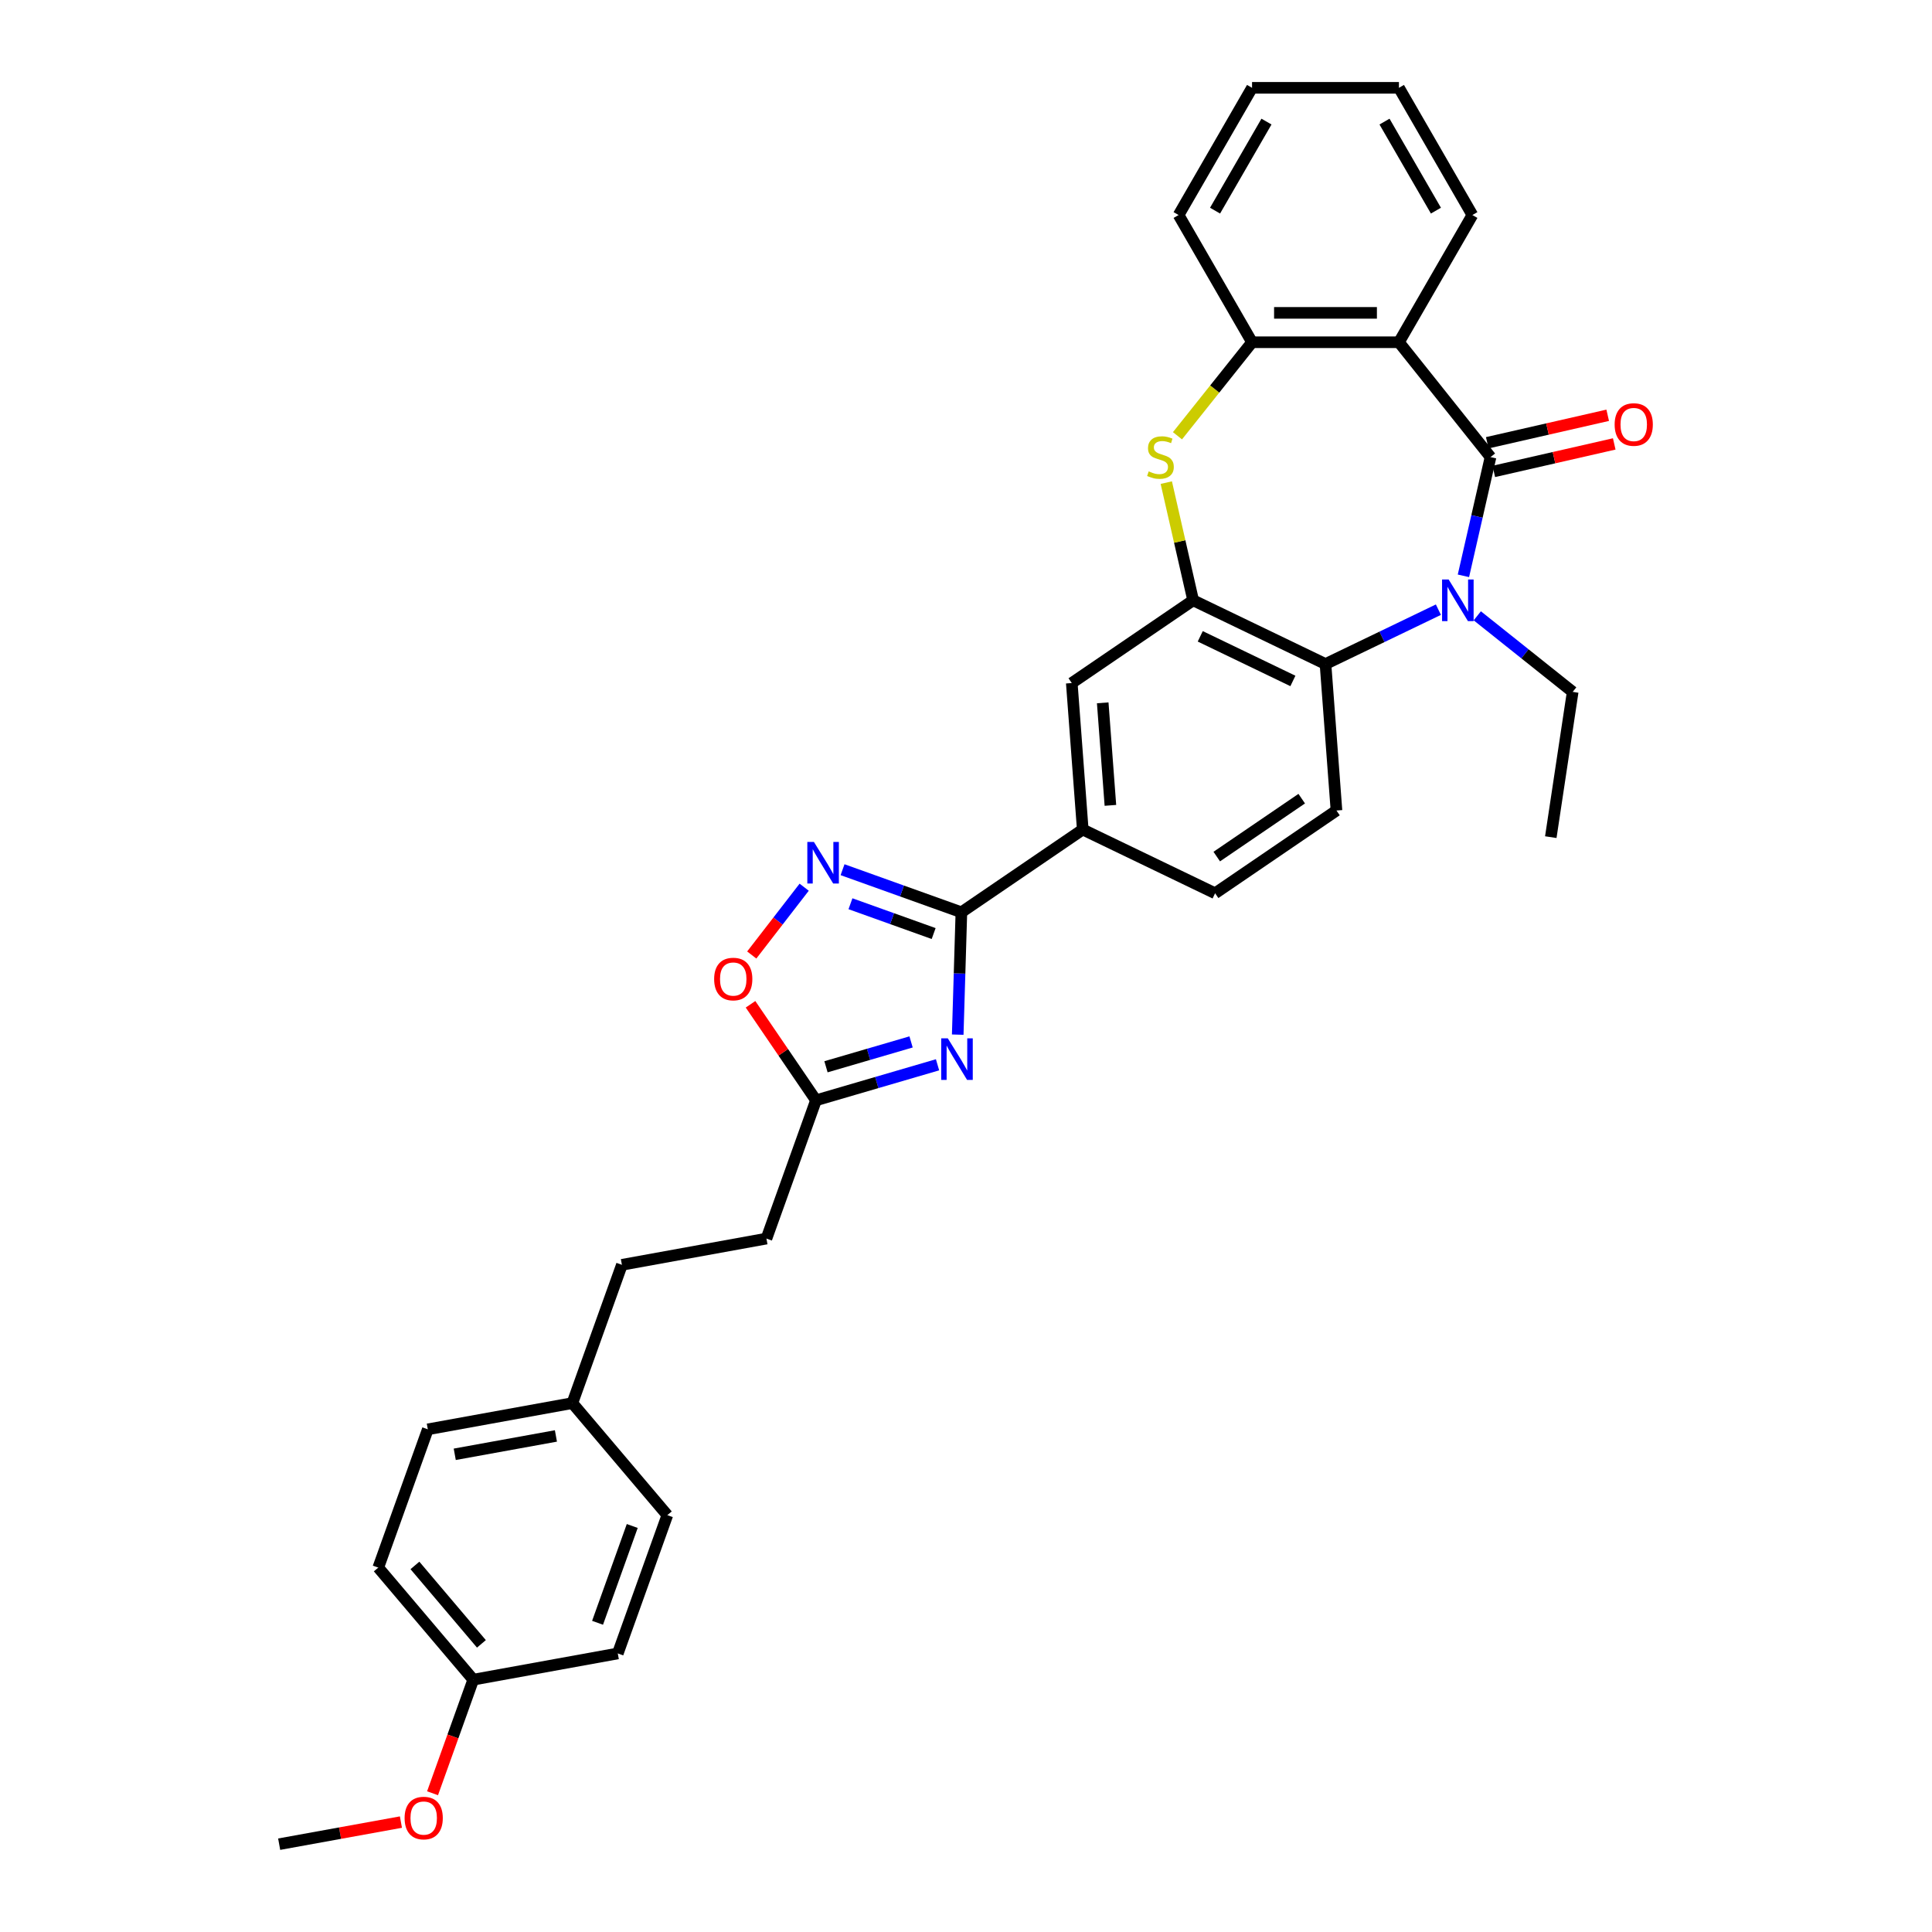 <?xml version='1.0' encoding='iso-8859-1'?>
<svg version='1.1' baseProfile='full'
              xmlns='http://www.w3.org/2000/svg'
                      xmlns:rdkit='http://www.rdkit.org/xml'
                      xmlns:xlink='http://www.w3.org/1999/xlink'
                  xml:space='preserve'
width='1000px' height='1000px' viewBox='0 0 1000 1000'>
<!-- END OF HEADER -->
<rect style='opacity:1.0;fill:#FFFFFF;stroke:none' width='1000' height='1000' x='0' y='0'> </rect>
<path class='bond-0' d='M 771.494,236.59 L 764.481,267.32' style='fill:none;fill-rule:evenodd;stroke:#000000;stroke-width:6px;stroke-linecap:butt;stroke-linejoin:miter;stroke-opacity:1' />
<path class='bond-0' d='M 764.481,267.32 L 757.467,298.049' style='fill:none;fill-rule:evenodd;stroke:#0000FF;stroke-width:6px;stroke-linecap:butt;stroke-linejoin:miter;stroke-opacity:1' />
<path class='bond-2' d='M 771.494,236.59 L 724.089,177.146' style='fill:none;fill-rule:evenodd;stroke:#000000;stroke-width:6px;stroke-linecap:butt;stroke-linejoin:miter;stroke-opacity:1' />
<path class='bond-14' d='M 773.186,244.003 L 804.357,236.888' style='fill:none;fill-rule:evenodd;stroke:#000000;stroke-width:6px;stroke-linecap:butt;stroke-linejoin:miter;stroke-opacity:1' />
<path class='bond-14' d='M 804.357,236.888 L 835.527,229.774' style='fill:none;fill-rule:evenodd;stroke:#FF0000;stroke-width:6px;stroke-linecap:butt;stroke-linejoin:miter;stroke-opacity:1' />
<path class='bond-14' d='M 769.803,229.178 L 800.973,222.063' style='fill:none;fill-rule:evenodd;stroke:#000000;stroke-width:6px;stroke-linecap:butt;stroke-linejoin:miter;stroke-opacity:1' />
<path class='bond-14' d='M 800.973,222.063 L 832.143,214.949' style='fill:none;fill-rule:evenodd;stroke:#FF0000;stroke-width:6px;stroke-linecap:butt;stroke-linejoin:miter;stroke-opacity:1' />
<path class='bond-7' d='M 744.509,315.564 L 715.291,329.634' style='fill:none;fill-rule:evenodd;stroke:#0000FF;stroke-width:6px;stroke-linecap:butt;stroke-linejoin:miter;stroke-opacity:1' />
<path class='bond-7' d='M 715.291,329.634 L 686.073,343.705' style='fill:none;fill-rule:evenodd;stroke:#000000;stroke-width:6px;stroke-linecap:butt;stroke-linejoin:miter;stroke-opacity:1' />
<path class='bond-16' d='M 764.642,318.744 L 789.331,338.432' style='fill:none;fill-rule:evenodd;stroke:#0000FF;stroke-width:6px;stroke-linecap:butt;stroke-linejoin:miter;stroke-opacity:1' />
<path class='bond-16' d='M 789.331,338.432 L 814.02,358.121' style='fill:none;fill-rule:evenodd;stroke:#000000;stroke-width:6px;stroke-linecap:butt;stroke-linejoin:miter;stroke-opacity:1' />
<path class='bond-1' d='M 495.716,535.527 L 496.664,503.862' style='fill:none;fill-rule:evenodd;stroke:#0000FF;stroke-width:6px;stroke-linecap:butt;stroke-linejoin:miter;stroke-opacity:1' />
<path class='bond-1' d='M 496.664,503.862 L 497.611,472.196' style='fill:none;fill-rule:evenodd;stroke:#000000;stroke-width:6px;stroke-linecap:butt;stroke-linejoin:miter;stroke-opacity:1' />
<path class='bond-9' d='M 485.27,551.135 L 453.813,560.325' style='fill:none;fill-rule:evenodd;stroke:#0000FF;stroke-width:6px;stroke-linecap:butt;stroke-linejoin:miter;stroke-opacity:1' />
<path class='bond-9' d='M 453.813,560.325 L 422.355,569.516' style='fill:none;fill-rule:evenodd;stroke:#000000;stroke-width:6px;stroke-linecap:butt;stroke-linejoin:miter;stroke-opacity:1' />
<path class='bond-9' d='M 471.569,539.296 L 449.549,545.729' style='fill:none;fill-rule:evenodd;stroke:#0000FF;stroke-width:6px;stroke-linecap:butt;stroke-linejoin:miter;stroke-opacity:1' />
<path class='bond-9' d='M 449.549,545.729 L 427.528,552.162' style='fill:none;fill-rule:evenodd;stroke:#000000;stroke-width:6px;stroke-linecap:butt;stroke-linejoin:miter;stroke-opacity:1' />
<path class='bond-8' d='M 724.089,177.146 L 648.057,177.146' style='fill:none;fill-rule:evenodd;stroke:#000000;stroke-width:6px;stroke-linecap:butt;stroke-linejoin:miter;stroke-opacity:1' />
<path class='bond-8' d='M 712.684,161.94 L 659.462,161.94' style='fill:none;fill-rule:evenodd;stroke:#000000;stroke-width:6px;stroke-linecap:butt;stroke-linejoin:miter;stroke-opacity:1' />
<path class='bond-18' d='M 724.089,177.146 L 762.105,111.3' style='fill:none;fill-rule:evenodd;stroke:#000000;stroke-width:6px;stroke-linecap:butt;stroke-linejoin:miter;stroke-opacity:1' />
<path class='bond-3' d='M 497.611,472.196 L 560.432,429.366' style='fill:none;fill-rule:evenodd;stroke:#000000;stroke-width:6px;stroke-linecap:butt;stroke-linejoin:miter;stroke-opacity:1' />
<path class='bond-6' d='M 497.611,472.196 L 466.857,461.176' style='fill:none;fill-rule:evenodd;stroke:#000000;stroke-width:6px;stroke-linecap:butt;stroke-linejoin:miter;stroke-opacity:1' />
<path class='bond-6' d='M 466.857,461.176 L 436.102,450.155' style='fill:none;fill-rule:evenodd;stroke:#0000FF;stroke-width:6px;stroke-linecap:butt;stroke-linejoin:miter;stroke-opacity:1' />
<path class='bond-6' d='M 483.255,483.205 L 461.727,475.491' style='fill:none;fill-rule:evenodd;stroke:#000000;stroke-width:6px;stroke-linecap:butt;stroke-linejoin:miter;stroke-opacity:1' />
<path class='bond-6' d='M 461.727,475.491 L 440.199,467.777' style='fill:none;fill-rule:evenodd;stroke:#0000FF;stroke-width:6px;stroke-linecap:butt;stroke-linejoin:miter;stroke-opacity:1' />
<path class='bond-4' d='M 617.571,310.716 L 686.073,343.705' style='fill:none;fill-rule:evenodd;stroke:#000000;stroke-width:6px;stroke-linecap:butt;stroke-linejoin:miter;stroke-opacity:1' />
<path class='bond-4' d='M 621.248,329.365 L 669.2,352.457' style='fill:none;fill-rule:evenodd;stroke:#000000;stroke-width:6px;stroke-linecap:butt;stroke-linejoin:miter;stroke-opacity:1' />
<path class='bond-12' d='M 617.571,310.716 L 554.75,353.546' style='fill:none;fill-rule:evenodd;stroke:#000000;stroke-width:6px;stroke-linecap:butt;stroke-linejoin:miter;stroke-opacity:1' />
<path class='bond-32' d='M 617.571,310.716 L 610.619,280.26' style='fill:none;fill-rule:evenodd;stroke:#000000;stroke-width:6px;stroke-linecap:butt;stroke-linejoin:miter;stroke-opacity:1' />
<path class='bond-32' d='M 610.619,280.26 L 603.668,249.805' style='fill:none;fill-rule:evenodd;stroke:#CCCC00;stroke-width:6px;stroke-linecap:butt;stroke-linejoin:miter;stroke-opacity:1' />
<path class='bond-5' d='M 609.456,225.55 L 628.757,201.348' style='fill:none;fill-rule:evenodd;stroke:#CCCC00;stroke-width:6px;stroke-linecap:butt;stroke-linejoin:miter;stroke-opacity:1' />
<path class='bond-5' d='M 628.757,201.348 L 648.057,177.146' style='fill:none;fill-rule:evenodd;stroke:#000000;stroke-width:6px;stroke-linecap:butt;stroke-linejoin:miter;stroke-opacity:1' />
<path class='bond-10' d='M 416.241,459.215 L 402.673,476.761' style='fill:none;fill-rule:evenodd;stroke:#0000FF;stroke-width:6px;stroke-linecap:butt;stroke-linejoin:miter;stroke-opacity:1' />
<path class='bond-10' d='M 402.673,476.761 L 389.105,494.307' style='fill:none;fill-rule:evenodd;stroke:#FF0000;stroke-width:6px;stroke-linecap:butt;stroke-linejoin:miter;stroke-opacity:1' />
<path class='bond-13' d='M 686.073,343.705 L 691.755,419.524' style='fill:none;fill-rule:evenodd;stroke:#000000;stroke-width:6px;stroke-linecap:butt;stroke-linejoin:miter;stroke-opacity:1' />
<path class='bond-26' d='M 648.057,177.146 L 610.041,111.3' style='fill:none;fill-rule:evenodd;stroke:#000000;stroke-width:6px;stroke-linecap:butt;stroke-linejoin:miter;stroke-opacity:1' />
<path class='bond-17' d='M 422.355,569.516 L 396.708,641.091' style='fill:none;fill-rule:evenodd;stroke:#000000;stroke-width:6px;stroke-linecap:butt;stroke-linejoin:miter;stroke-opacity:1' />
<path class='bond-35' d='M 422.355,569.516 L 405.414,544.667' style='fill:none;fill-rule:evenodd;stroke:#000000;stroke-width:6px;stroke-linecap:butt;stroke-linejoin:miter;stroke-opacity:1' />
<path class='bond-35' d='M 405.414,544.667 L 388.472,519.818' style='fill:none;fill-rule:evenodd;stroke:#FF0000;stroke-width:6px;stroke-linecap:butt;stroke-linejoin:miter;stroke-opacity:1' />
<path class='bond-11' d='M 560.432,429.366 L 628.934,462.355' style='fill:none;fill-rule:evenodd;stroke:#000000;stroke-width:6px;stroke-linecap:butt;stroke-linejoin:miter;stroke-opacity:1' />
<path class='bond-34' d='M 560.432,429.366 L 554.75,353.546' style='fill:none;fill-rule:evenodd;stroke:#000000;stroke-width:6px;stroke-linecap:butt;stroke-linejoin:miter;stroke-opacity:1' />
<path class='bond-34' d='M 574.744,416.856 L 570.766,363.783' style='fill:none;fill-rule:evenodd;stroke:#000000;stroke-width:6px;stroke-linecap:butt;stroke-linejoin:miter;stroke-opacity:1' />
<path class='bond-15' d='M 691.755,419.524 L 628.934,462.355' style='fill:none;fill-rule:evenodd;stroke:#000000;stroke-width:6px;stroke-linecap:butt;stroke-linejoin:miter;stroke-opacity:1' />
<path class='bond-15' d='M 673.766,413.385 L 629.791,443.366' style='fill:none;fill-rule:evenodd;stroke:#000000;stroke-width:6px;stroke-linecap:butt;stroke-linejoin:miter;stroke-opacity:1' />
<path class='bond-29' d='M 814.02,358.121 L 802.688,433.304' style='fill:none;fill-rule:evenodd;stroke:#000000;stroke-width:6px;stroke-linecap:butt;stroke-linejoin:miter;stroke-opacity:1' />
<path class='bond-21' d='M 396.708,641.091 L 321.897,654.667' style='fill:none;fill-rule:evenodd;stroke:#000000;stroke-width:6px;stroke-linecap:butt;stroke-linejoin:miter;stroke-opacity:1' />
<path class='bond-30' d='M 762.105,111.3 L 724.089,45.455' style='fill:none;fill-rule:evenodd;stroke:#000000;stroke-width:6px;stroke-linecap:butt;stroke-linejoin:miter;stroke-opacity:1' />
<path class='bond-30' d='M 743.234,109.027 L 716.622,62.935' style='fill:none;fill-rule:evenodd;stroke:#000000;stroke-width:6px;stroke-linecap:butt;stroke-linejoin:miter;stroke-opacity:1' />
<path class='bond-19' d='M 296.25,726.243 L 321.897,654.667' style='fill:none;fill-rule:evenodd;stroke:#000000;stroke-width:6px;stroke-linecap:butt;stroke-linejoin:miter;stroke-opacity:1' />
<path class='bond-22' d='M 296.25,726.243 L 345.412,784.242' style='fill:none;fill-rule:evenodd;stroke:#000000;stroke-width:6px;stroke-linecap:butt;stroke-linejoin:miter;stroke-opacity:1' />
<path class='bond-23' d='M 296.25,726.243 L 221.439,739.819' style='fill:none;fill-rule:evenodd;stroke:#000000;stroke-width:6px;stroke-linecap:butt;stroke-linejoin:miter;stroke-opacity:1' />
<path class='bond-23' d='M 287.743,743.241 L 235.376,752.744' style='fill:none;fill-rule:evenodd;stroke:#000000;stroke-width:6px;stroke-linecap:butt;stroke-linejoin:miter;stroke-opacity:1' />
<path class='bond-20' d='M 244.954,869.394 L 195.791,811.394' style='fill:none;fill-rule:evenodd;stroke:#000000;stroke-width:6px;stroke-linecap:butt;stroke-linejoin:miter;stroke-opacity:1' />
<path class='bond-20' d='M 249.179,850.861 L 214.766,810.262' style='fill:none;fill-rule:evenodd;stroke:#000000;stroke-width:6px;stroke-linecap:butt;stroke-linejoin:miter;stroke-opacity:1' />
<path class='bond-27' d='M 244.954,869.394 L 234.421,898.787' style='fill:none;fill-rule:evenodd;stroke:#000000;stroke-width:6px;stroke-linecap:butt;stroke-linejoin:miter;stroke-opacity:1' />
<path class='bond-27' d='M 234.421,898.787 L 223.888,928.181' style='fill:none;fill-rule:evenodd;stroke:#FF0000;stroke-width:6px;stroke-linecap:butt;stroke-linejoin:miter;stroke-opacity:1' />
<path class='bond-36' d='M 244.954,869.394 L 319.764,855.818' style='fill:none;fill-rule:evenodd;stroke:#000000;stroke-width:6px;stroke-linecap:butt;stroke-linejoin:miter;stroke-opacity:1' />
<path class='bond-24' d='M 345.412,784.242 L 319.764,855.818' style='fill:none;fill-rule:evenodd;stroke:#000000;stroke-width:6px;stroke-linecap:butt;stroke-linejoin:miter;stroke-opacity:1' />
<path class='bond-24' d='M 327.25,789.849 L 309.296,839.952' style='fill:none;fill-rule:evenodd;stroke:#000000;stroke-width:6px;stroke-linecap:butt;stroke-linejoin:miter;stroke-opacity:1' />
<path class='bond-25' d='M 221.439,739.819 L 195.791,811.394' style='fill:none;fill-rule:evenodd;stroke:#000000;stroke-width:6px;stroke-linecap:butt;stroke-linejoin:miter;stroke-opacity:1' />
<path class='bond-33' d='M 610.041,111.3 L 648.057,45.455' style='fill:none;fill-rule:evenodd;stroke:#000000;stroke-width:6px;stroke-linecap:butt;stroke-linejoin:miter;stroke-opacity:1' />
<path class='bond-33' d='M 628.913,109.027 L 655.524,62.935' style='fill:none;fill-rule:evenodd;stroke:#000000;stroke-width:6px;stroke-linecap:butt;stroke-linejoin:miter;stroke-opacity:1' />
<path class='bond-28' d='M 207.521,943.108 L 176.008,948.827' style='fill:none;fill-rule:evenodd;stroke:#FF0000;stroke-width:6px;stroke-linecap:butt;stroke-linejoin:miter;stroke-opacity:1' />
<path class='bond-28' d='M 176.008,948.827 L 144.496,954.545' style='fill:none;fill-rule:evenodd;stroke:#000000;stroke-width:6px;stroke-linecap:butt;stroke-linejoin:miter;stroke-opacity:1' />
<path class='bond-31' d='M 724.089,45.455 L 648.057,45.455' style='fill:none;fill-rule:evenodd;stroke:#000000;stroke-width:6px;stroke-linecap:butt;stroke-linejoin:miter;stroke-opacity:1' />
<path  class='atom-1' d='M 749.816 299.95
L 756.872 311.355
Q 757.571 312.48, 758.697 314.518
Q 759.822 316.555, 759.883 316.677
L 759.883 299.95
L 762.742 299.95
L 762.742 321.482
L 759.791 321.482
L 752.219 309.013
Q 751.337 307.553, 750.394 305.88
Q 749.482 304.208, 749.208 303.691
L 749.208 321.482
L 746.41 321.482
L 746.41 299.95
L 749.816 299.95
' fill='#0000FF'/>
<path  class='atom-2' d='M 490.577 537.428
L 497.633 548.833
Q 498.332 549.958, 499.458 551.996
Q 500.583 554.033, 500.644 554.155
L 500.644 537.428
L 503.503 537.428
L 503.503 558.96
L 500.553 558.96
L 492.98 546.491
Q 492.098 545.031, 491.155 543.359
Q 490.243 541.686, 489.969 541.169
L 489.969 558.96
L 487.171 558.96
L 487.171 537.428
L 490.577 537.428
' fill='#0000FF'/>
<path  class='atom-6' d='M 594.569 243.98
Q 594.813 244.072, 595.816 244.498
Q 596.82 244.923, 597.915 245.197
Q 599.04 245.44, 600.135 245.44
Q 602.173 245.44, 603.359 244.467
Q 604.545 243.463, 604.545 241.73
Q 604.545 240.544, 603.937 239.814
Q 603.359 239.084, 602.446 238.689
Q 601.534 238.293, 600.013 237.837
Q 598.097 237.259, 596.942 236.712
Q 595.816 236.164, 594.995 235.009
Q 594.204 233.853, 594.204 231.907
Q 594.204 229.2, 596.029 227.527
Q 597.884 225.854, 601.534 225.854
Q 604.028 225.854, 606.856 227.041
L 606.157 229.382
Q 603.572 228.318, 601.625 228.318
Q 599.527 228.318, 598.371 229.2
Q 597.215 230.051, 597.246 231.542
Q 597.246 232.697, 597.824 233.397
Q 598.432 234.096, 599.283 234.492
Q 600.165 234.887, 601.625 235.343
Q 603.572 235.952, 604.727 236.56
Q 605.883 237.168, 606.704 238.415
Q 607.556 239.631, 607.556 241.73
Q 607.556 244.71, 605.548 246.322
Q 603.572 247.904, 600.257 247.904
Q 598.341 247.904, 596.881 247.478
Q 595.451 247.083, 593.748 246.383
L 594.569 243.98
' fill='#CCCC00'/>
<path  class='atom-7' d='M 421.276 435.782
L 428.332 447.187
Q 429.031 448.312, 430.157 450.35
Q 431.282 452.388, 431.343 452.509
L 431.343 435.782
L 434.202 435.782
L 434.202 457.314
L 431.252 457.314
L 423.679 444.845
Q 422.797 443.385, 421.854 441.713
Q 420.942 440.04, 420.668 439.523
L 420.668 457.314
L 417.87 457.314
L 417.87 435.782
L 421.276 435.782
' fill='#0000FF'/>
<path  class='atom-11' d='M 369.641 506.756
Q 369.641 501.586, 372.196 498.696
Q 374.75 495.807, 379.525 495.807
Q 384.3 495.807, 386.855 498.696
Q 389.409 501.586, 389.409 506.756
Q 389.409 511.987, 386.824 514.967
Q 384.239 517.917, 379.525 517.917
Q 374.781 517.917, 372.196 514.967
Q 369.641 512.017, 369.641 506.756
M 379.525 515.484
Q 382.81 515.484, 384.574 513.295
Q 386.368 511.074, 386.368 506.756
Q 386.368 502.528, 384.574 500.4
Q 382.81 498.24, 379.525 498.24
Q 376.241 498.24, 374.446 500.369
Q 372.682 502.498, 372.682 506.756
Q 372.682 511.105, 374.446 513.295
Q 376.241 515.484, 379.525 515.484
' fill='#FF0000'/>
<path  class='atom-15' d='M 835.736 219.732
Q 835.736 214.562, 838.291 211.673
Q 840.845 208.784, 845.62 208.784
Q 850.395 208.784, 852.95 211.673
Q 855.504 214.562, 855.504 219.732
Q 855.504 224.963, 852.919 227.944
Q 850.334 230.894, 845.62 230.894
Q 840.876 230.894, 838.291 227.944
Q 835.736 224.994, 835.736 219.732
M 845.62 228.461
Q 848.905 228.461, 850.669 226.271
Q 852.463 224.051, 852.463 219.732
Q 852.463 215.505, 850.669 213.376
Q 848.905 211.217, 845.62 211.217
Q 842.336 211.217, 840.541 213.346
Q 838.777 215.474, 838.777 219.732
Q 838.777 224.081, 840.541 226.271
Q 842.336 228.461, 845.62 228.461
' fill='#FF0000'/>
<path  class='atom-28' d='M 209.422 941.03
Q 209.422 935.86, 211.976 932.971
Q 214.531 930.082, 219.306 930.082
Q 224.081 930.082, 226.635 932.971
Q 229.19 935.86, 229.19 941.03
Q 229.19 946.261, 226.605 949.242
Q 224.02 952.192, 219.306 952.192
Q 214.561 952.192, 211.976 949.242
Q 209.422 946.292, 209.422 941.03
M 219.306 949.759
Q 222.59 949.759, 224.354 947.569
Q 226.149 945.349, 226.149 941.03
Q 226.149 936.803, 224.354 934.674
Q 222.59 932.515, 219.306 932.515
Q 216.021 932.515, 214.227 934.644
Q 212.463 936.772, 212.463 941.03
Q 212.463 945.379, 214.227 947.569
Q 216.021 949.759, 219.306 949.759
' fill='#FF0000'/>
</svg>
